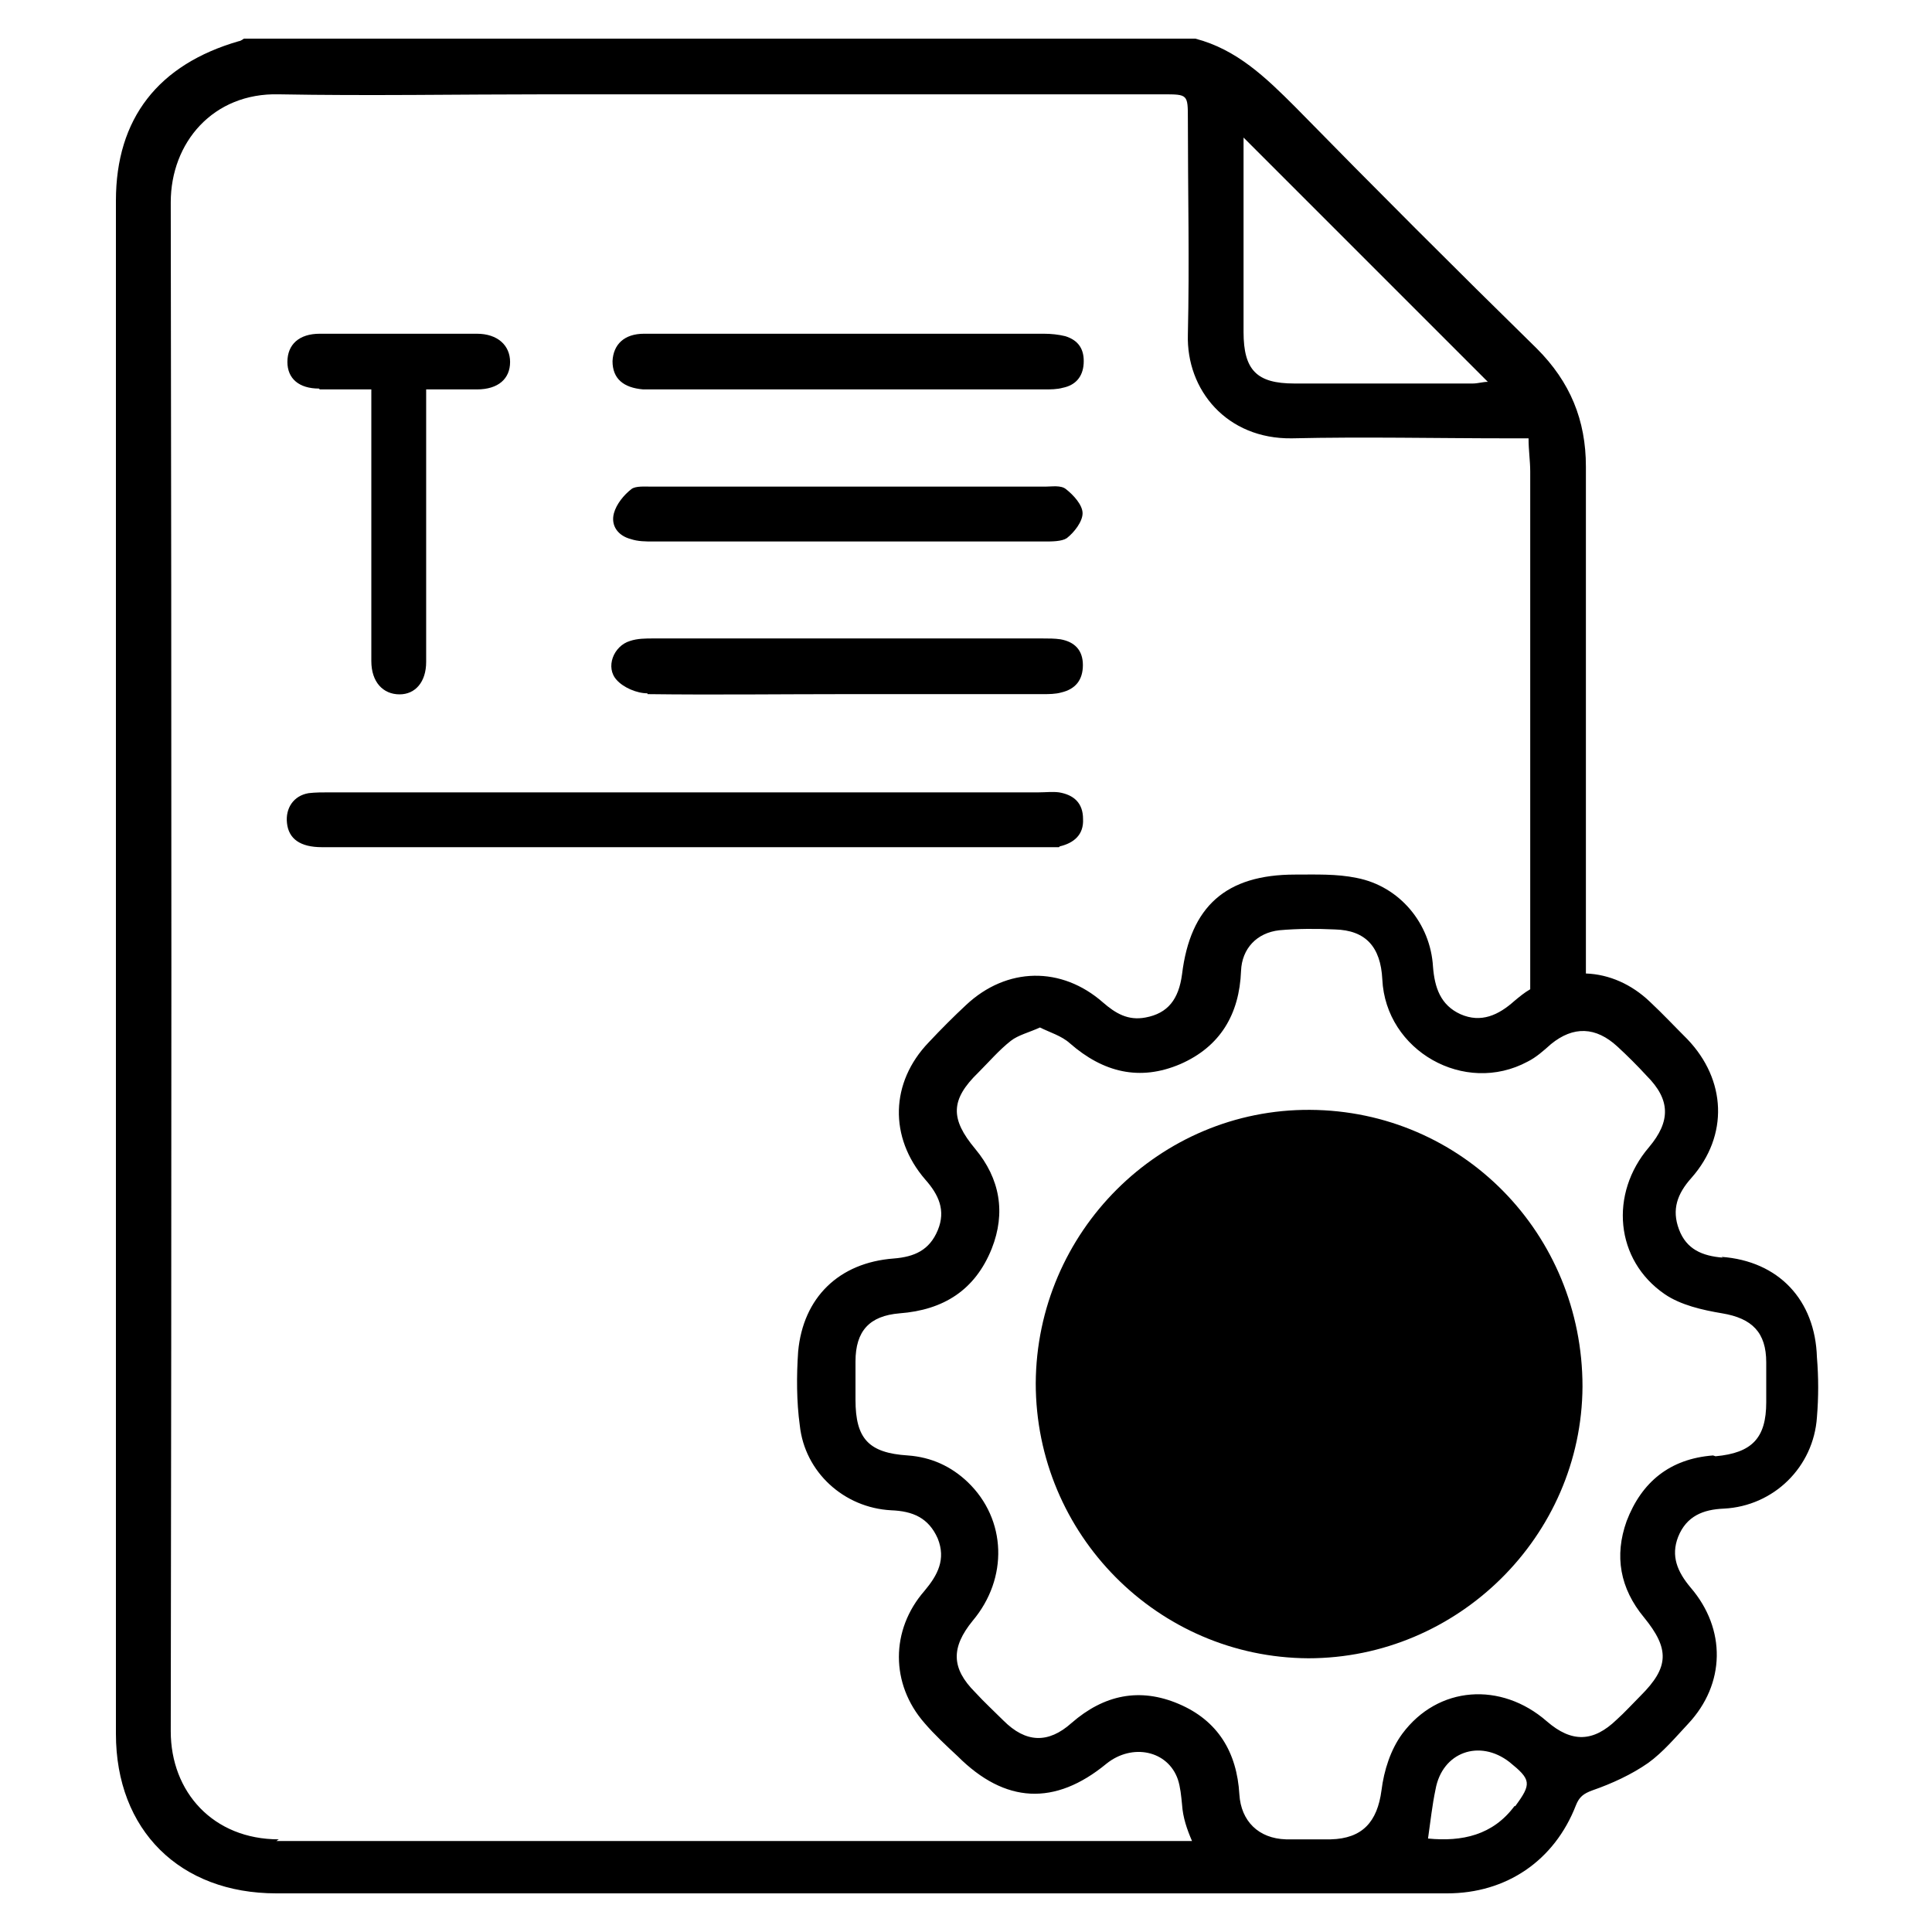 <svg width="50" height="50" viewBox="0 0 50 50" fill="none" xmlns="http://www.w3.org/2000/svg">
<path d="M44.591 32.548C44.054 32.505 43.645 32.333 43.452 31.817C43.258 31.301 43.409 30.892 43.774 30.484C44.742 29.387 44.677 27.946 43.667 26.892C43.344 26.57 43.043 26.247 42.699 25.925C42.226 25.473 41.645 25.215 41.043 25.194C41.043 25.172 41.043 25.129 41.043 25.108C41.043 21.71 41.043 15.495 41.043 12.075C41.043 10.871 40.634 9.882 39.774 9.022C37.667 6.957 35.581 4.871 33.516 2.763C32.763 2.011 32.011 1.28 30.936 1H6.312C6.312 1 6.226 1.065 6.183 1.065C4.097 1.667 3 3.065 3 5.194C3 18.419 3 31.645 3 44.871C3 47.366 4.656 49 7.151 49C14.29 49 25.495 49 32.634 49C32.763 49 32.892 49 33 49C33.043 49 33.108 49 33.151 49C33.903 49 34.656 49 35.387 49C36.075 49 36.763 49 37.452 49C38.978 49 40.226 48.161 40.785 46.72C40.871 46.505 40.978 46.419 41.215 46.333C41.71 46.161 42.226 45.925 42.656 45.624C43.043 45.344 43.366 44.957 43.688 44.613C44.656 43.581 44.677 42.161 43.753 41.086C43.409 40.677 43.237 40.269 43.43 39.774C43.645 39.237 44.075 39.065 44.613 39.043C45.903 38.978 46.935 37.968 47.022 36.677C47.065 36.161 47.065 35.645 47.022 35.129C46.978 33.645 46.032 32.634 44.548 32.527L44.591 32.548ZM32.161 3.538C34.29 5.667 36.376 7.753 38.505 9.882C38.376 9.882 38.247 9.925 38.118 9.925C36.57 9.925 35.022 9.925 33.495 9.925C32.527 9.925 32.183 9.581 32.183 8.591C32.183 7.065 32.183 5.538 32.183 4.011V3.559L32.161 3.538ZM7.215 47.602C5.516 47.602 4.419 46.376 4.419 44.806C4.441 31.624 4.441 18.419 4.419 5.237C4.419 3.688 5.516 2.398 7.215 2.441C9.538 2.484 11.86 2.441 14.183 2.441C19.495 2.441 24.785 2.441 30.097 2.441C30.742 2.441 30.742 2.441 30.742 3.086C30.742 4.935 30.785 6.806 30.742 8.656C30.699 10.097 31.753 11.366 33.43 11.344C35.301 11.301 37.172 11.344 39.043 11.344H39.559C39.559 11.667 39.602 11.925 39.602 12.204C39.602 15.538 39.602 21.71 39.602 25.043C39.602 25.215 39.602 25.387 39.602 25.559C39.602 25.559 39.602 25.581 39.602 25.602C39.452 25.688 39.323 25.796 39.194 25.903C38.785 26.269 38.333 26.484 37.796 26.247C37.28 26.011 37.129 25.559 37.086 25.021C37.022 23.903 36.226 22.936 35.108 22.72C34.591 22.613 34.054 22.634 33.516 22.634C31.731 22.634 30.806 23.452 30.591 25.215C30.505 25.86 30.226 26.226 29.645 26.333C29.194 26.419 28.871 26.226 28.548 25.946C27.473 25 26.054 25.021 25 26.011C24.677 26.312 24.355 26.634 24.032 26.979C23.043 28.011 23 29.43 23.946 30.527C24.29 30.914 24.484 31.323 24.269 31.839C24.054 32.355 23.667 32.527 23.129 32.57C21.71 32.677 20.785 33.581 20.656 34.978C20.613 35.602 20.613 36.269 20.699 36.892C20.828 38.097 21.839 39.022 23.064 39.086C23.624 39.108 24.032 39.28 24.269 39.817C24.484 40.355 24.269 40.763 23.925 41.172C23.043 42.183 23.043 43.581 23.925 44.591C24.183 44.892 24.484 45.172 24.785 45.452C26.011 46.677 27.301 46.742 28.634 45.645C29.301 45.108 30.226 45.301 30.484 46.054C30.548 46.247 30.57 46.484 30.591 46.699C30.613 47.043 30.72 47.344 30.849 47.645C23.731 47.645 13.71 47.645 7.151 47.645L7.215 47.602ZM39.194 46.742C38.634 47.495 37.839 47.667 36.957 47.581C37.022 47.129 37.065 46.72 37.151 46.312C37.323 45.344 38.29 45 39.065 45.602C39.624 46.054 39.645 46.161 39.215 46.742H39.194ZM44.333 37.667C43.215 37.753 42.484 38.355 42.097 39.366C41.774 40.269 41.925 41.108 42.548 41.86C43.215 42.677 43.194 43.151 42.462 43.882C42.247 44.097 42.054 44.312 41.839 44.505C41.237 45.086 40.677 45.108 40.032 44.548C38.849 43.516 37.215 43.624 36.29 44.871C35.989 45.28 35.817 45.817 35.753 46.333C35.645 47.151 35.258 47.581 34.441 47.602C34.054 47.602 33.667 47.602 33.28 47.602C32.57 47.581 32.118 47.129 32.075 46.441C32.011 45.344 31.516 44.527 30.505 44.097C29.495 43.667 28.57 43.86 27.731 44.591C27.129 45.129 26.548 45.108 25.968 44.527C25.731 44.29 25.473 44.054 25.237 43.796C24.613 43.172 24.613 42.634 25.172 41.946C26.097 40.849 26.054 39.323 25.043 38.355C24.613 37.946 24.097 37.71 23.495 37.667C22.484 37.602 22.14 37.237 22.14 36.226C22.14 35.903 22.14 35.581 22.14 35.237C22.14 34.441 22.505 34.054 23.28 33.989C24.419 33.903 25.237 33.387 25.667 32.312C26.032 31.387 25.882 30.505 25.237 29.731C24.591 28.957 24.591 28.462 25.323 27.753C25.602 27.473 25.86 27.172 26.161 26.936C26.355 26.785 26.634 26.72 26.914 26.591C27.172 26.72 27.473 26.806 27.688 27C28.548 27.753 29.495 27.989 30.548 27.538C31.581 27.086 32.075 26.247 32.118 25.129C32.14 24.548 32.527 24.14 33.108 24.075C33.581 24.032 34.075 24.032 34.548 24.054C35.344 24.075 35.731 24.505 35.774 25.344C35.86 27.194 37.903 28.355 39.538 27.473C39.753 27.366 39.946 27.194 40.14 27.021C40.72 26.548 41.301 26.57 41.86 27.086C42.118 27.323 42.376 27.581 42.613 27.839C43.237 28.462 43.237 29.021 42.677 29.688C41.645 30.892 41.796 32.613 43.086 33.495C43.495 33.774 44.054 33.903 44.57 33.989C45.344 34.118 45.71 34.484 45.71 35.258C45.71 35.602 45.71 35.946 45.71 36.29C45.71 37.215 45.344 37.602 44.398 37.688L44.333 37.667Z" fill="black"/>
<path d="M27.427 21.904C27.793 21.817 28.051 21.602 28.029 21.194C28.029 20.785 27.793 20.57 27.406 20.506C27.234 20.484 27.062 20.506 26.89 20.506C20.782 20.506 14.675 20.506 8.546 20.506C8.352 20.506 8.158 20.506 7.986 20.527C7.599 20.592 7.384 20.914 7.427 21.301C7.47 21.71 7.771 21.925 8.331 21.925C11.47 21.925 14.589 21.925 17.728 21.925C20.804 21.925 23.879 21.925 26.933 21.925C27.083 21.925 27.255 21.925 27.406 21.925L27.427 21.904Z" fill="black"/>
<path d="M8.276 10.078C8.706 10.078 9.115 10.078 9.61 10.078V16.787C9.61 16.895 9.61 17.002 9.61 17.11C9.61 17.648 9.911 17.97 10.341 17.97C10.749 17.97 11.029 17.648 11.029 17.131C11.029 14.959 11.029 12.787 11.029 10.615V10.078C11.502 10.078 11.932 10.078 12.341 10.078C12.9 10.078 13.201 9.798 13.201 9.368C13.201 8.938 12.878 8.637 12.341 8.637C10.986 8.637 9.631 8.637 8.276 8.637C7.739 8.637 7.438 8.916 7.438 9.368C7.438 9.798 7.739 10.056 8.255 10.056L8.276 10.078Z" fill="black"/>
<path d="M27.027 12.594C23.651 12.594 20.253 12.594 16.877 12.594C16.683 12.594 16.447 12.573 16.339 12.659C16.146 12.809 15.952 13.046 15.888 13.283C15.802 13.605 15.995 13.863 16.318 13.949C16.511 14.014 16.705 14.014 16.92 14.014C18.597 14.014 20.253 14.014 21.931 14.014C23.608 14.014 25.328 14.014 27.027 14.014C27.221 14.014 27.479 14.014 27.608 13.928C27.802 13.777 28.017 13.498 28.017 13.283C28.017 13.068 27.78 12.809 27.587 12.659C27.457 12.551 27.221 12.594 27.049 12.594H27.027Z" fill="black"/>
<path d="M16.647 10.078C16.647 10.078 16.776 10.078 16.841 10.078C20.239 10.078 23.637 10.078 27.034 10.078C27.185 10.078 27.357 10.078 27.508 10.035C27.83 9.97 28.024 9.755 28.045 9.411C28.067 9.045 27.916 8.809 27.572 8.701C27.4 8.658 27.206 8.637 27.013 8.637C25.335 8.637 23.68 8.637 22.002 8.637C20.217 8.637 18.454 8.637 16.669 8.637C16.153 8.637 15.873 8.916 15.852 9.346C15.852 9.798 16.131 10.035 16.647 10.078Z" fill="black"/>
<path d="M16.756 17.964C18.477 17.986 20.197 17.964 21.896 17.964C23.595 17.964 25.294 17.964 26.993 17.964C27.143 17.964 27.316 17.964 27.466 17.921C27.832 17.835 28.025 17.599 28.025 17.212C28.025 16.825 27.81 16.61 27.445 16.545C27.294 16.523 27.143 16.523 26.971 16.523C23.617 16.523 20.262 16.523 16.907 16.523C16.713 16.523 16.498 16.523 16.305 16.588C15.875 16.717 15.66 17.276 15.961 17.599C16.133 17.792 16.477 17.943 16.756 17.943V17.964Z" fill="black"/>
<path d="M33.901 28.723C30.009 28.701 26.826 31.884 26.805 35.798C26.805 39.712 29.966 42.895 33.858 42.916C37.729 42.916 40.934 39.755 40.955 35.884C40.955 31.927 37.837 28.744 33.901 28.723Z" fill="black"/>
</svg>
